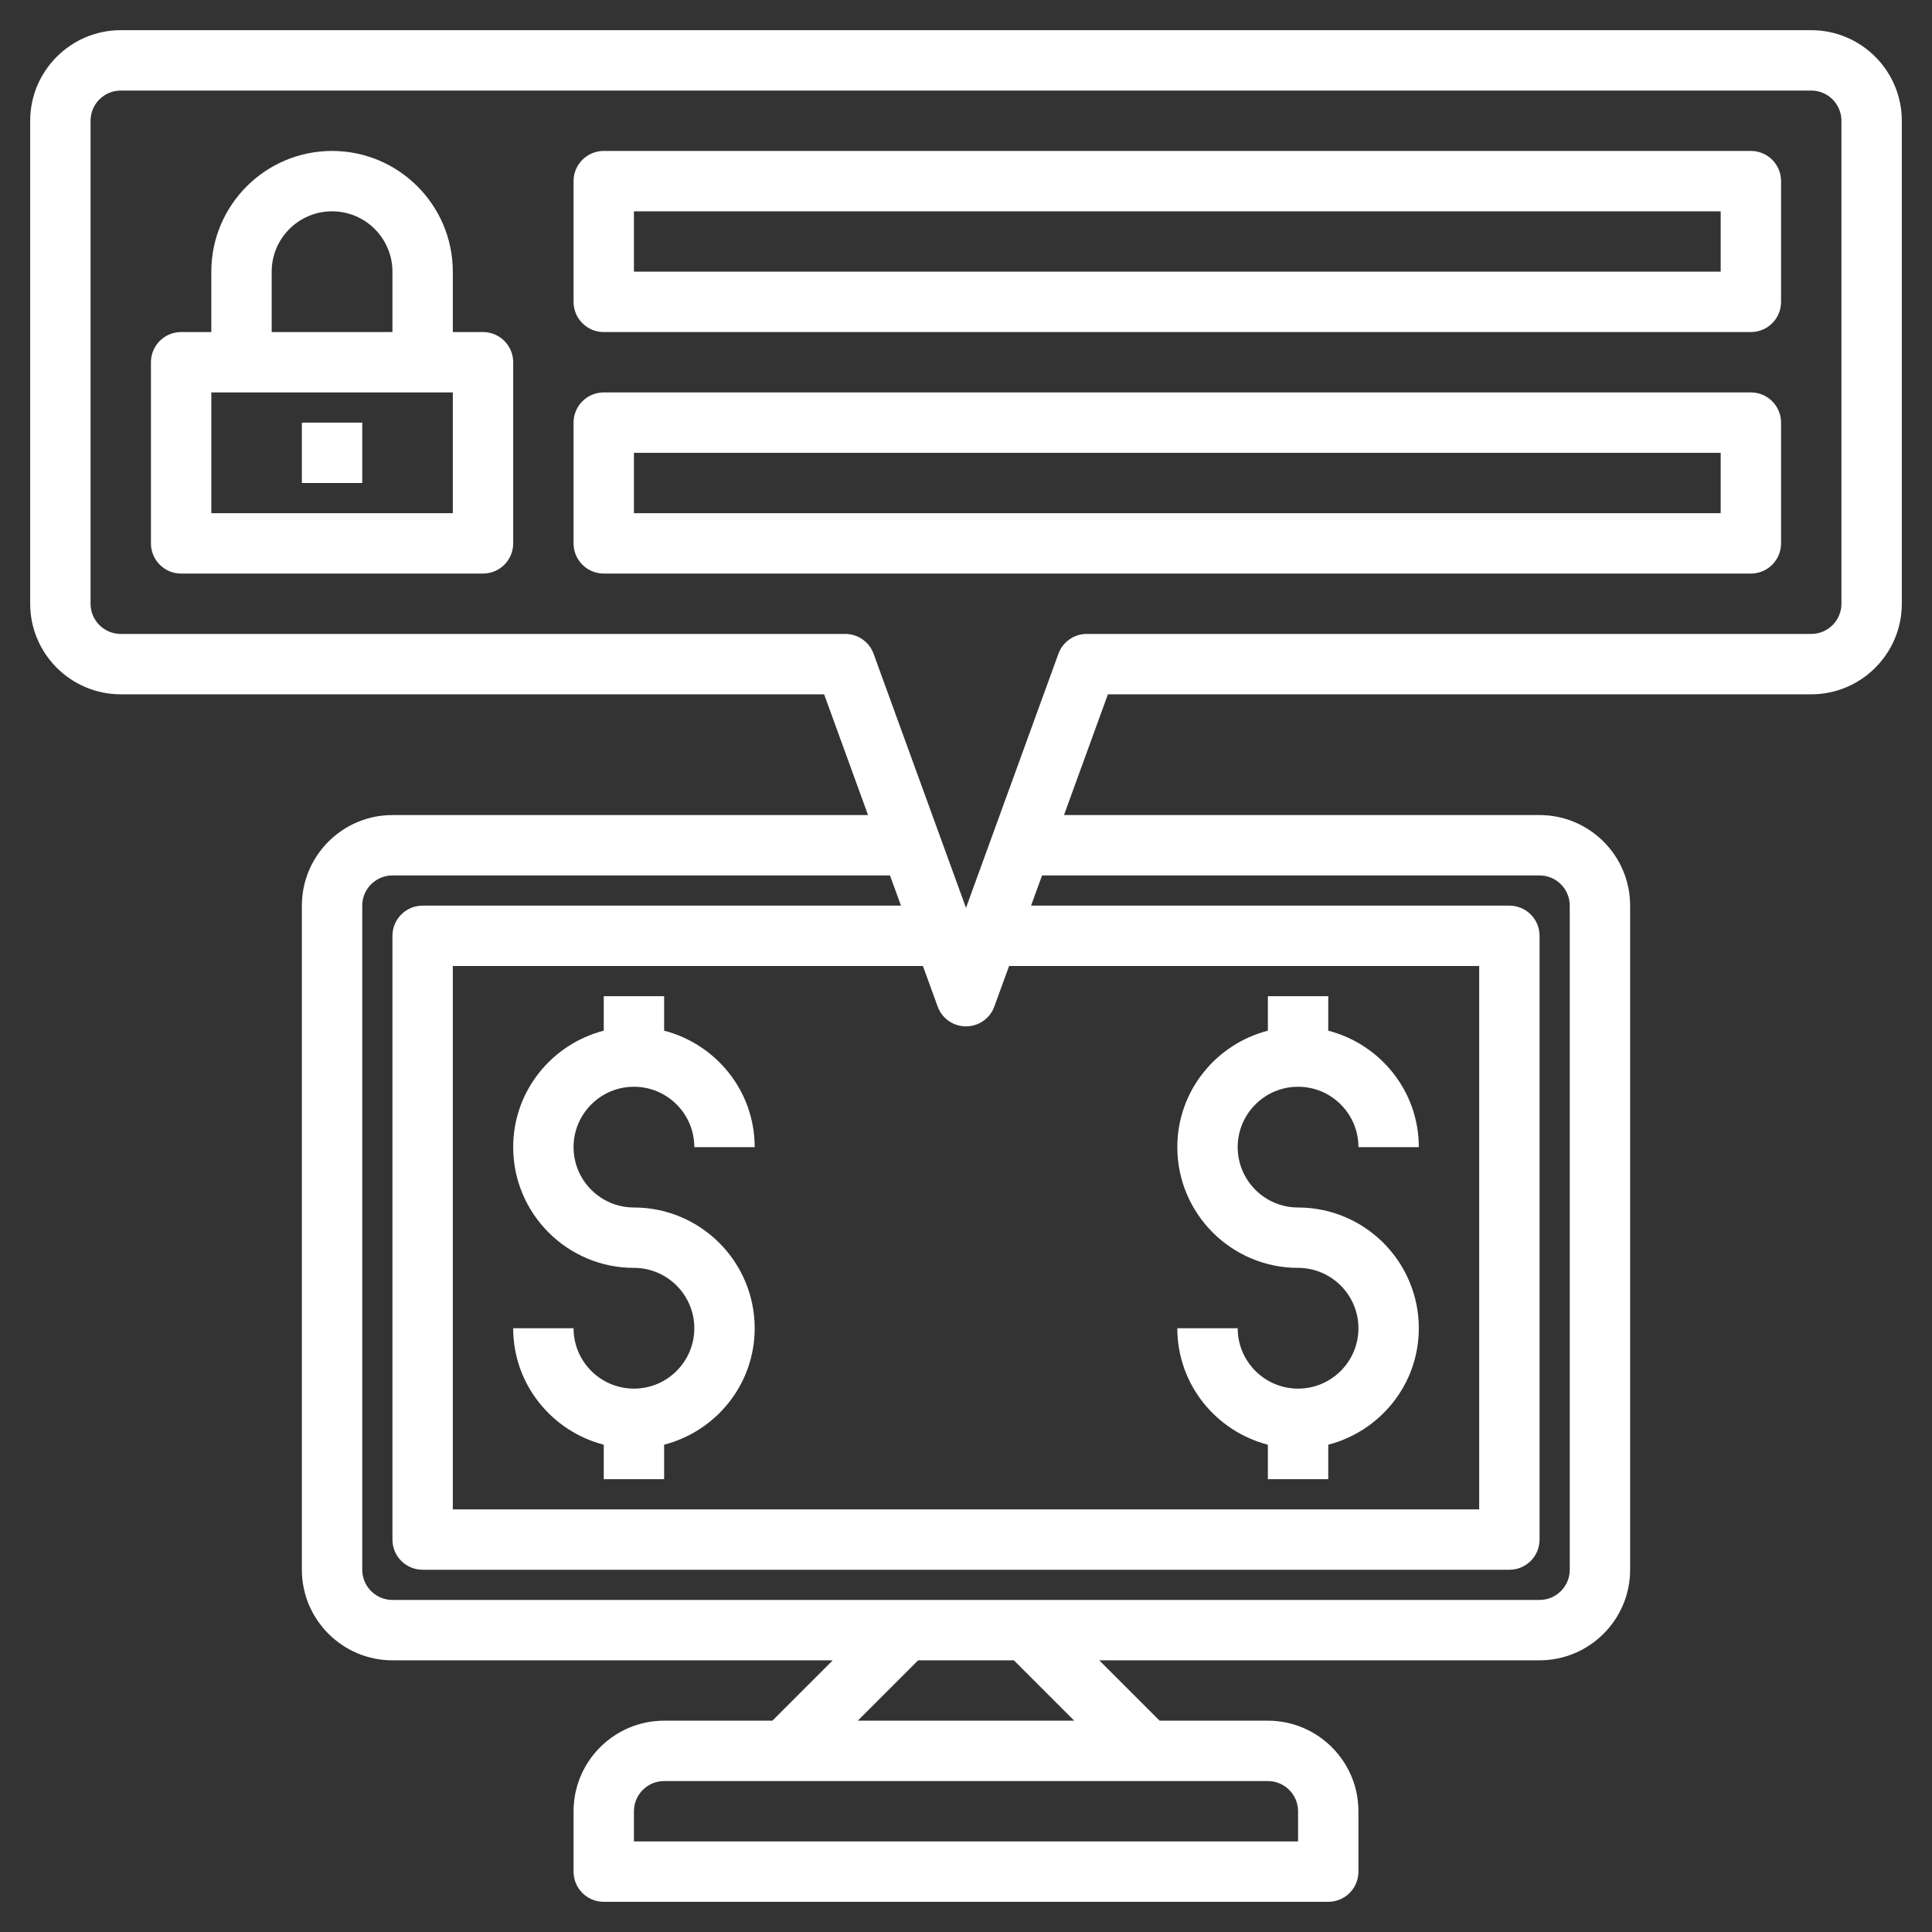 <?xml version="1.0" encoding="UTF-8"?> <svg xmlns="http://www.w3.org/2000/svg" id="Layer_3" height="512px" viewBox="0 0 64 64" width="512px"><rect x="0" y="0" width="64" height="64" fill="#333333" stroke="none"/> <g> <g> <path d="m60 1h-56c-1.654 0-3 1.346-3 3v16c0 1.654 1.346 3 3 3h23.3l1.455 4h-15.755c-1.654 0-3 1.346-3 3v22c0 1.654 1.346 3 3 3h14.586l-2 2h-3.586c-1.654 0-3 1.346-3 3v2c0 .553.447 1 1 1h24c.553 0 1-.447 1-1v-2c0-1.654-1.346-3-3-3h-3.586l-2-2h14.586c1.654 0 3-1.346 3-3v-22c0-1.654-1.346-3-3-3h-15.754l1.455-4h23.299c1.654 0 3-1.346 3-3v-16c0-1.654-1.346-3-3-3zm-26.573 31h15.573v18h-34v-18h15.573l.488 1.342c.143.395.518.658.939.658s.796-.263.939-.658zm9.573 28v1h-22v-1c0-.552.448-1 1-1h20c.552 0 1 .448 1 1zm-7.414-3h-7.172l2-2h3.172zm15.414-28c.552 0 1 .449 1 1v22c0 .552-.448 1-1 1h-38c-.552 0-1-.448-1-1v-22c0-.551.448-1 1-1h16.482l.364 1h-15.846c-.553 0-1 .448-1 1v20c0 .553.447 1 1 1h36c.553 0 1-.447 1-1v-20c0-.552-.447-1-1-1h-15.845l.364-1zm10-9c0 .551-.448 1-1 1h-24c-.421 0-.796.263-.939.658l-3.061 8.416-3.061-8.416c-.143-.395-.518-.658-.939-.658h-24c-.552 0-1-.449-1-1v-16c0-.551.448-1 1-1h56c.552 0 1 .449 1 1z" data-original="#000000" class="active-path" data-old_color="#000000" fill="#FFFFFF"></path> <path d="m16 11h-1v-2c0-2.206-1.794-4-4-4s-4 1.794-4 4v2h-1c-.553 0-1 .448-1 1v6c0 .552.447 1 1 1h10c.553 0 1-.448 1-1v-6c0-.552-.447-1-1-1zm-7-2c0-1.103.897-2 2-2s2 .897 2 2v2h-4zm6 8h-8v-4h8z" data-original="#000000" class="active-path" data-old_color="#000000" fill="#FFFFFF"></path> <path d="m10 14h2v2h-2z" data-original="#000000" class="active-path" data-old_color="#000000" fill="#FFFFFF"></path> <path d="m58 13h-38c-.553 0-1 .448-1 1v4c0 .552.447 1 1 1h38c.553 0 1-.448 1-1v-4c0-.552-.447-1-1-1zm-1 4h-36v-2h36z" data-original="#000000" class="active-path" data-old_color="#000000" fill="#FFFFFF"></path> <path d="m58 5h-38c-.553 0-1 .448-1 1v4c0 .552.447 1 1 1h38c.553 0 1-.448 1-1v-4c0-.552-.447-1-1-1zm-1 4h-36v-2h36z" data-original="#000000" class="active-path" data-old_color="#000000" fill="#FFFFFF"></path> <path d="m21 36c1.103 0 2 .897 2 2h2c0-1.859-1.279-3.411-3-3.858v-1.142h-2v1.142c-1.721.447-3 1.999-3 3.858 0 2.206 1.794 4 4 4 1.103 0 2 .897 2 2s-.897 2-2 2-2-.897-2-2h-2c0 1.859 1.279 3.411 3 3.858v1.142h2v-1.142c1.721-.447 3-1.999 3-3.858 0-2.206-1.794-4-4-4-1.103 0-2-.897-2-2s.897-2 2-2z" data-original="#000000" class="active-path" data-old_color="#000000" fill="#FFFFFF"></path> <path d="m43 46c-1.103 0-2-.897-2-2h-2c0 1.859 1.279 3.411 3 3.858v1.142h2v-1.142c1.721-.447 3-1.999 3-3.858 0-2.206-1.794-4-4-4-1.103 0-2-.897-2-2s.897-2 2-2 2 .897 2 2h2c0-1.859-1.279-3.411-3-3.858v-1.142h-2v1.142c-1.721.447-3 1.999-3 3.858 0 2.206 1.794 4 4 4 1.103 0 2 .897 2 2s-.897 2-2 2z" data-original="#000000" class="active-path" data-old_color="#000000" fill="#FFFFFF"></path> </g> </g> </svg> 